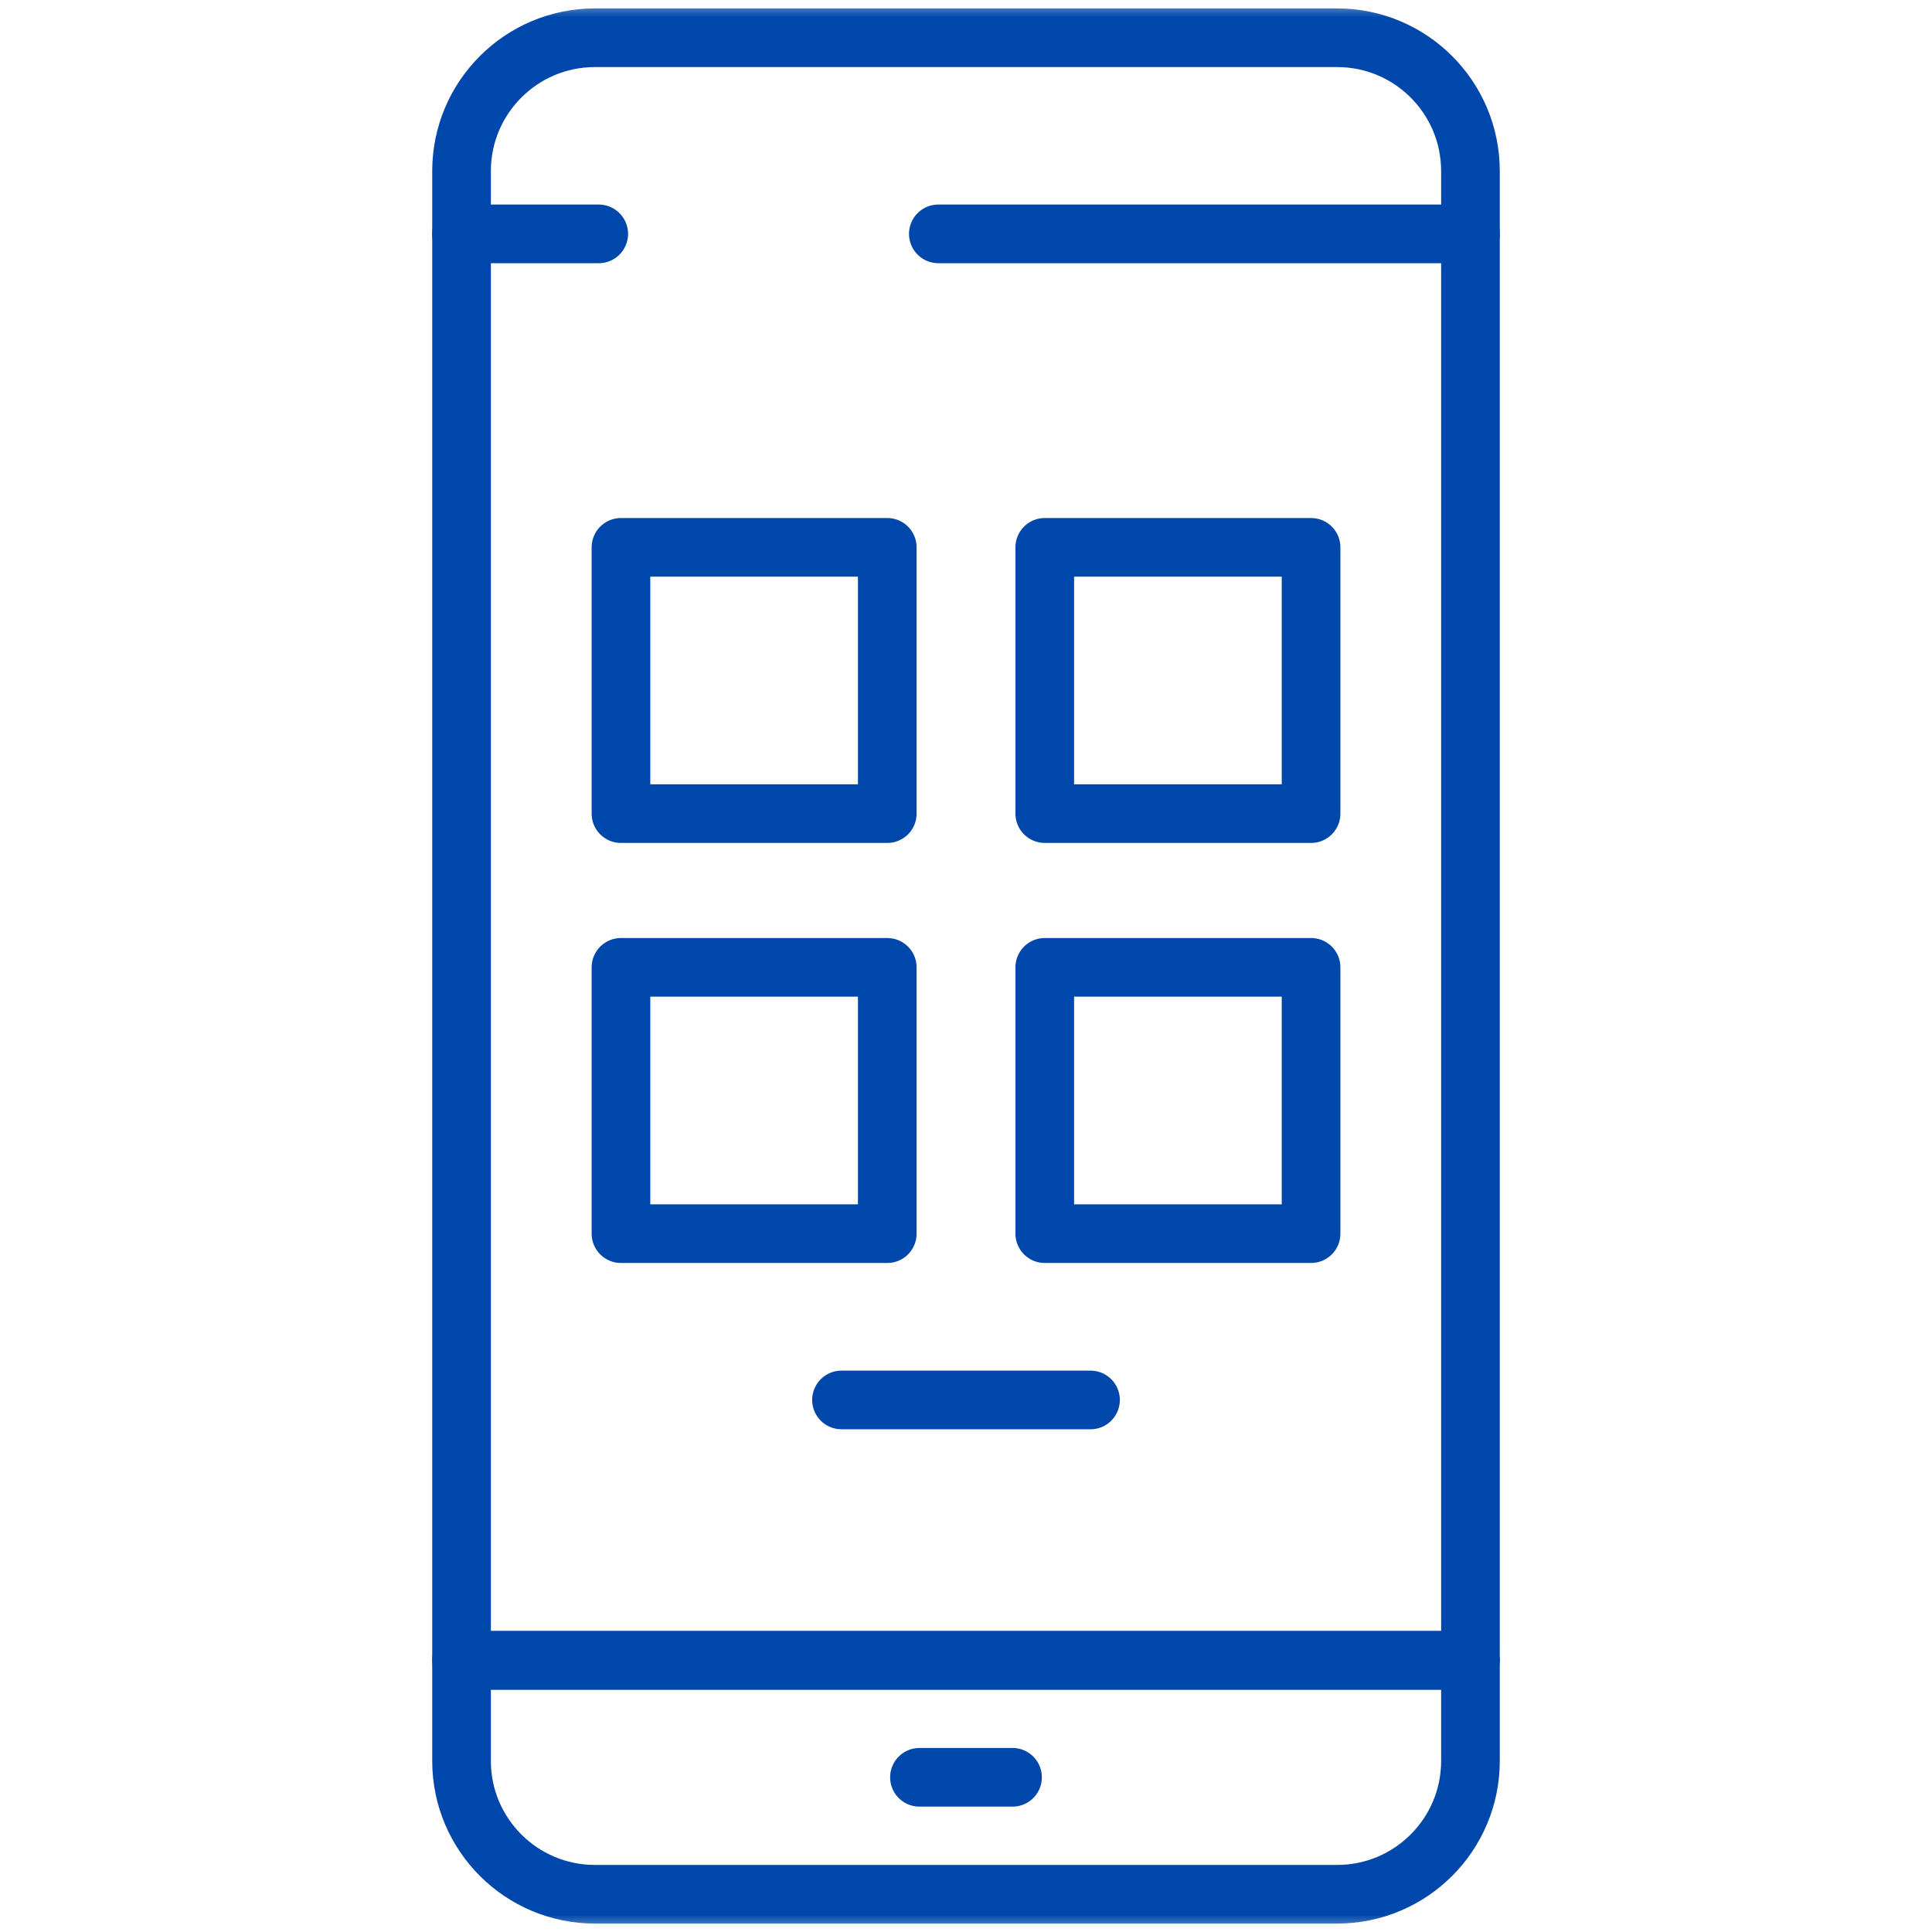 <svg width="56" height="56" viewBox="0 0 56 56" fill="none" xmlns="http://www.w3.org/2000/svg">
<mask id="mask0_7200_14831" style="mask-type:luminance" maskUnits="userSpaceOnUse" x="0" y="0" width="56" height="56">
<path d="M0 3.8147e-06H56V56H0V3.8147e-06Z" fill="white"/>
</mask>
<g mask="url(#mask0_7200_14831)">
<path d="M13.378 6.779V4.96C13.378 2.825 15.109 1.094 17.244 1.094H38.757C40.892 1.094 42.622 2.825 42.622 4.96V6.779" stroke="#0047AB" stroke-width="1.7" stroke-miterlimit="10" stroke-linecap="round" stroke-linejoin="round"/>
<path d="M27.198 6.779H42.622V48.126H13.378V6.779H17.355" stroke="#0047AB" stroke-width="1.7" stroke-miterlimit="10" stroke-linecap="round" stroke-linejoin="round"/>
<path d="M42.622 48.126V51.041C42.622 53.175 40.892 54.906 38.757 54.906H17.244C15.109 54.906 13.378 53.175 13.378 51.041V48.126H42.622Z" stroke="#0047AB" stroke-width="1.7" stroke-miterlimit="10" stroke-linecap="round" stroke-linejoin="round"/>
<path d="M25.718 23.583H17.999V15.865H25.718V23.583Z" stroke="#0047AB" stroke-width="1.7" stroke-miterlimit="10" stroke-linecap="round" stroke-linejoin="round"/>
<path d="M38.002 23.583H30.283V15.865H38.002V23.583Z" stroke="#0047AB" stroke-width="1.7" stroke-miterlimit="10" stroke-linecap="round" stroke-linejoin="round"/>
<path d="M25.718 35.758H17.999V28.039H25.718V35.758Z" stroke="#0047AB" stroke-width="1.7" stroke-miterlimit="10" stroke-linecap="round" stroke-linejoin="round"/>
<path d="M38.002 35.758H30.283V28.039H38.002V35.758Z" stroke="#0047AB" stroke-width="1.7" stroke-miterlimit="10" stroke-linecap="round" stroke-linejoin="round"/>
<path d="M26.651 51.516H29.349" stroke="#0047AB" stroke-width="1.7" stroke-miterlimit="10" stroke-linecap="round" stroke-linejoin="round"/>
<path d="M24.391 40.578H31.609" stroke="#0047AB" stroke-width="1.7" stroke-miterlimit="10" stroke-linecap="round" stroke-linejoin="round"/>
</g>
</svg>
